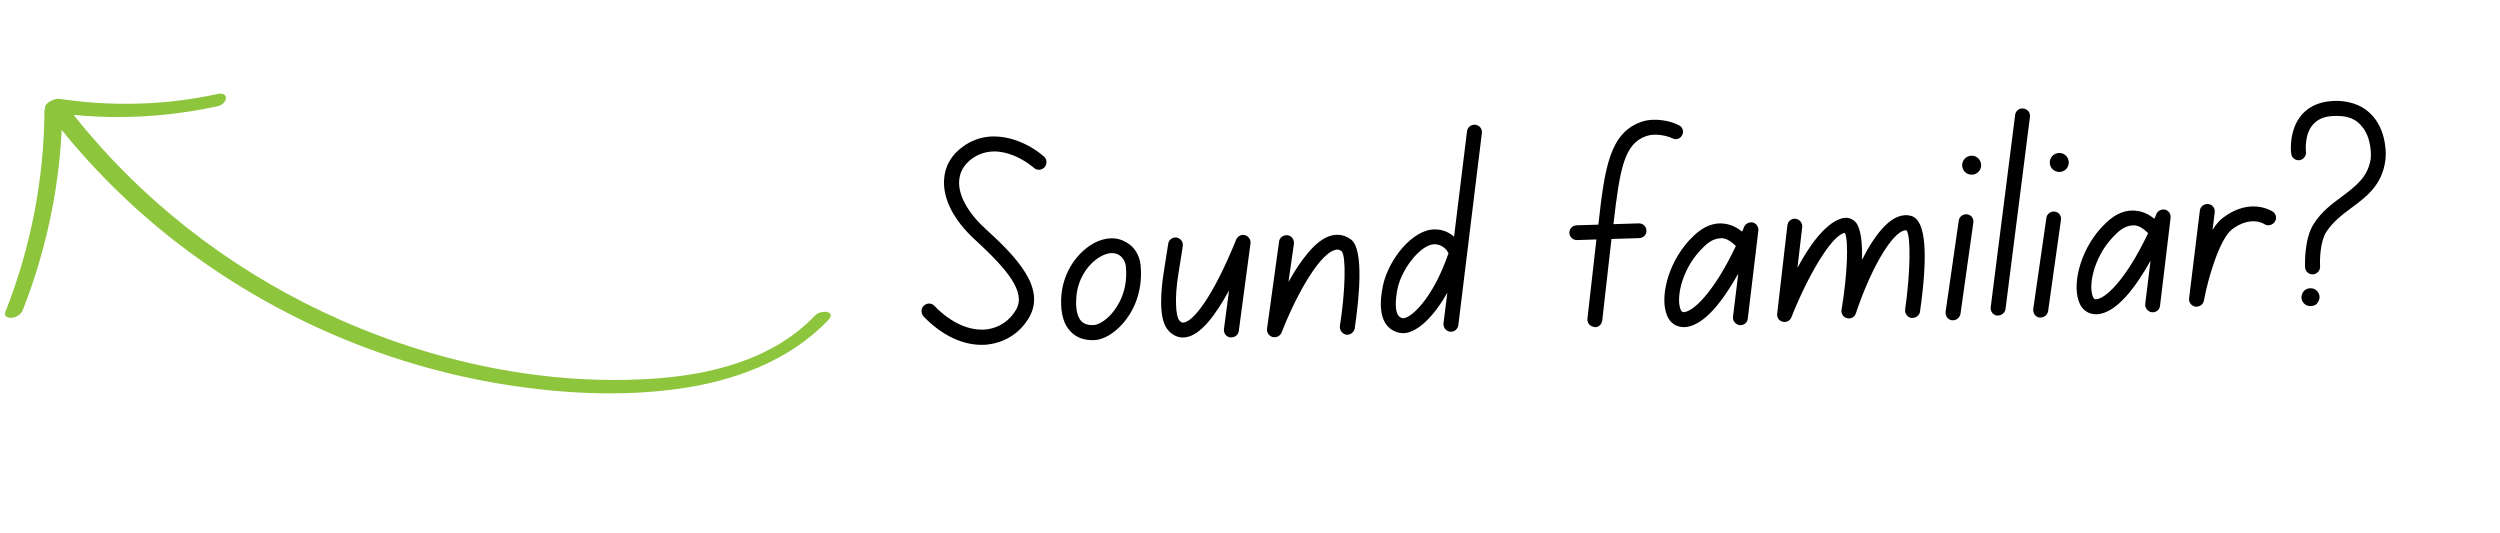 <svg xmlns="http://www.w3.org/2000/svg" xmlns:xlink="http://www.w3.org/1999/xlink" width="619" zoomAndPan="magnify" viewBox="0 0 464.25 99" height="132" preserveAspectRatio="xMidYMid meet" version="1.0"><defs><g/><clipPath id="9792bb9b59"><path d="M 0 17 L 155 17 L 155 74 L 0 74 Z M 0 17 " clip-rule="nonzero"/></clipPath><clipPath id="88a6968e9e"><path d="M 0 65.82 L 3.598 14.277 L 158.223 25.078 L 154.621 76.621 Z M 0 65.82 " clip-rule="nonzero"/></clipPath><clipPath id="6a7013d2d1"><path d="M 154.262 76.594 L 157.859 25.055 L 3.238 14.254 L -0.363 65.793 Z M 154.262 76.594 " clip-rule="nonzero"/></clipPath></defs><g fill="#000000" fill-opacity="1"><g transform="translate(171.986, 64.867)"><g><path d="M 6.938 -37.723 C 4.691 -36.141 3.473 -34.031 3.328 -31.508 C 3.102 -27.918 5.129 -23.949 9.105 -20.324 C 15.156 -14.746 18.531 -10.656 16.73 -7.406 C 15.562 -5.355 13.59 -4.008 11.305 -3.711 C 8.125 -3.332 4.664 -4.848 1.539 -8.055 C 1.016 -8.652 0.121 -8.625 -0.422 -8.102 C -1.02 -7.582 -0.992 -6.688 -0.469 -6.086 C 2.941 -2.555 6.863 -0.719 10.609 -0.836 C 10.945 -0.844 11.281 -0.855 11.672 -0.926 C 14.848 -1.359 17.59 -3.18 19.18 -6.027 C 22.203 -11.441 16.82 -17.094 11 -22.398 C 7.715 -25.375 5.934 -28.676 6.133 -31.316 C 6.246 -32.996 7.047 -34.309 8.523 -35.418 C 13.781 -39.109 19.766 -33.922 19.996 -33.707 C 20.57 -33.164 21.465 -33.25 22.008 -33.824 C 22.492 -34.402 22.465 -35.297 21.891 -35.781 C 19.184 -38.215 12.578 -41.703 6.938 -37.723 Z M 6.938 -37.723 "/></g></g></g><g fill="#000000" fill-opacity="1"><g transform="translate(195.529, 64.132)"><g><path d="M 16.27 -15.008 C 16.043 -16.848 15.043 -18.438 13.449 -19.227 C 11.797 -20.184 9.73 -20.062 7.746 -19.051 C 4.992 -17.621 1.746 -13.992 1.523 -8.613 C 1.441 -5.867 2.008 -3.812 3.336 -2.512 C 4.379 -1.426 5.848 -0.91 7.637 -0.965 C 9.371 -1.02 11.352 -2.203 13.027 -4.102 C 14.484 -5.77 16.836 -9.426 16.27 -15.008 Z M 10.898 -5.883 C 9.656 -4.445 8.277 -3.785 7.551 -3.762 C 6.543 -3.73 5.812 -3.934 5.289 -4.477 C 4.598 -5.18 4.219 -6.57 4.324 -8.477 C 4.426 -12.453 6.797 -15.438 9 -16.57 C 9.66 -16.926 10.27 -17.113 10.828 -17.133 C 11.332 -17.148 11.781 -17.051 12.18 -16.836 C 12.922 -16.414 13.395 -15.645 13.535 -14.754 C 14.012 -10.176 12.09 -7.262 10.898 -5.883 Z M 10.898 -5.883 "/></g></g></g><g fill="#000000" fill-opacity="1"><g transform="translate(213.703, 63.564)"><g><path d="M 17.457 -19.914 C 16.781 -20.059 16.121 -19.703 15.863 -19.078 C 11.391 -8.082 7.828 -3.883 6.098 -3.66 C 5.93 -3.656 5.652 -3.59 5.246 -4.137 C 4.66 -4.902 4.395 -8.086 5.094 -12.531 C 5.617 -15.57 5.934 -17.875 5.934 -17.875 C 6.082 -18.605 5.555 -19.316 4.766 -19.461 C 4.035 -19.551 3.324 -19.023 3.234 -18.293 C 3.234 -18.293 2.859 -15.988 2.395 -12.949 C 1.93 -9.969 1.367 -4.633 3.059 -2.445 C 3.934 -1.297 5.184 -0.723 6.465 -0.93 C 9.25 -1.297 12.043 -5.078 14.531 -9.633 L 13.582 -2.438 C 13.492 -1.707 14.02 -0.996 14.75 -0.91 C 14.863 -0.91 14.918 -0.914 15.027 -0.918 C 15.645 -0.938 16.246 -1.402 16.336 -2.078 L 18.516 -18.379 C 18.605 -19.055 18.137 -19.711 17.457 -19.914 Z M 17.457 -19.914 "/></g></g></g><g fill="#000000" fill-opacity="1"><g transform="translate(234.003, 62.931)"><g><path d="M 16.891 -18.441 C 15.742 -19.301 14.449 -19.539 13.117 -19.16 C 10.23 -18.344 7.441 -14.449 5.266 -10.578 L 6.277 -17.66 C 6.363 -18.445 5.84 -19.16 5.109 -19.246 C 4.32 -19.336 3.609 -18.809 3.523 -18.078 L 1.285 -1.887 C 1.195 -1.156 1.664 -0.5 2.34 -0.352 C 2.453 -0.301 2.621 -0.305 2.734 -0.309 C 3.293 -0.328 3.785 -0.68 3.992 -1.188 C 6.062 -6.625 10.598 -15.555 13.871 -16.5 C 14.367 -16.684 14.766 -16.582 15.164 -16.258 C 15.98 -15.277 15.844 -8.945 14.816 -2.367 C 14.727 -1.637 15.254 -0.926 15.984 -0.777 C 16.77 -0.691 17.426 -1.215 17.57 -1.949 C 18.355 -7.289 19.355 -16.559 16.891 -18.441 Z M 16.891 -18.441 "/></g></g></g><g fill="#000000" fill-opacity="1"><g transform="translate(255.141, 62.27)"><g><path d="M 18.82 -39.102 C 18.09 -39.188 17.379 -38.664 17.289 -37.934 L 14.879 -18.32 C 14.07 -19.023 12.934 -19.66 11.363 -19.668 C 7.219 -19.762 2.695 -14.078 1.672 -9.23 C 0.258 -2.473 2.938 -0.875 4.688 -0.48 C 4.969 -0.434 5.195 -0.387 5.473 -0.395 C 8.047 -0.477 11.09 -3.426 13.633 -7.926 L 12.918 -2.25 C 12.828 -1.465 13.41 -0.754 14.141 -0.664 C 14.199 -0.668 14.309 -0.672 14.363 -0.672 C 15.035 -0.695 15.578 -1.215 15.672 -1.891 L 20.043 -37.57 C 20.129 -38.355 19.605 -39.012 18.82 -39.102 Z M 5.273 -3.188 C 3.527 -3.582 4.086 -7.125 4.375 -8.645 C 5.207 -12.535 8.766 -16.844 11.172 -16.918 C 11.227 -16.918 11.227 -16.918 11.281 -16.922 C 12.852 -16.859 13.504 -15.758 13.617 -15.652 C 13.68 -15.484 13.738 -15.375 13.852 -15.266 C 10.93 -6.668 6.625 -2.895 5.273 -3.188 Z M 5.273 -3.188 "/></g></g></g><g fill="#000000" fill-opacity="1"><g transform="translate(274.713, 61.659)"><g/></g></g><g fill="#000000" fill-opacity="1"><g transform="translate(289.868, 61.186)"><g><path d="M 21.934 -37.91 C 20.512 -38.703 17.465 -39.395 15.027 -38.59 C 9.047 -36.555 8.129 -30.09 6.949 -19.473 L 2.922 -19.348 C 2.141 -19.324 1.543 -18.688 1.566 -17.906 C 1.59 -17.18 2.227 -16.582 3.008 -16.605 L 6.586 -16.719 L 4.918 -2 C 4.832 -1.215 5.414 -0.562 6.145 -0.473 C 6.199 -0.473 6.312 -0.422 6.367 -0.422 C 7.039 -0.445 7.582 -0.965 7.672 -1.695 L 9.383 -16.805 L 14.527 -16.969 C 15.312 -16.992 15.906 -17.625 15.883 -18.352 C 15.859 -19.137 15.227 -19.73 14.441 -19.707 L 9.746 -19.559 C 10.934 -29.84 11.738 -34.57 15.895 -35.93 C 17.445 -36.48 19.699 -35.992 20.664 -35.52 C 21.293 -35.148 22.18 -35.398 22.496 -36.078 C 22.867 -36.707 22.617 -37.594 21.934 -37.91 Z M 21.934 -37.91 "/></g></g></g><g fill="#000000" fill-opacity="1"><g transform="translate(307.987, 60.62)"><g><path d="M 17.535 -19.301 C 16.859 -19.445 16.141 -19.09 15.879 -18.465 C 15.777 -18.18 15.676 -17.898 15.516 -17.613 C 14.711 -18.262 13.629 -18.898 12.277 -19.078 C 10.312 -19.355 8.375 -18.621 6.527 -16.828 C 2.012 -12.602 0.262 -5.941 1.434 -2.453 C 1.875 -0.953 2.906 -0.09 4.199 0.094 C 4.367 0.086 4.594 0.137 4.762 0.133 C 8.508 0.016 12.156 -5.082 14.809 -9.809 L 13.828 -1.773 C 13.738 -1.043 14.32 -0.336 15.051 -0.246 C 15.836 -0.16 16.492 -0.684 16.578 -1.469 L 18.535 -17.762 C 18.625 -18.438 18.211 -19.098 17.535 -19.301 Z M 4.508 -2.66 C 4.281 -2.707 4.102 -3.094 4.039 -3.316 C 3.238 -5.645 4.52 -11.168 8.438 -14.816 C 9.469 -15.855 10.516 -16.336 11.469 -16.367 C 11.578 -16.371 11.746 -16.375 11.914 -16.383 C 12.926 -16.246 13.789 -15.488 14.367 -14.945 C 10.219 -6.195 6.246 -2.488 4.508 -2.66 Z M 4.508 -2.66 "/></g></g></g><g fill="#000000" fill-opacity="1"><g transform="translate(328.51, 59.979)"><g><path d="M 26.473 -19.859 C 22.969 -20.926 19.691 -16.512 17.266 -11.734 C 17.34 -14.703 17.09 -17.438 16.156 -18.641 C 15.691 -19.188 15.066 -19.504 14.391 -19.539 C 13.273 -19.559 9.879 -18.836 5.277 -10.242 L 6.16 -17.824 C 6.25 -18.555 5.668 -19.266 4.938 -19.355 C 4.207 -19.445 3.496 -18.918 3.406 -18.133 L 1.512 -1.727 C 1.422 -1.051 1.836 -0.395 2.512 -0.246 C 3.188 -0.043 3.906 -0.402 4.164 -1.082 C 7.07 -8.449 11.578 -16.371 14.086 -16.73 C 14.801 -15.406 14.555 -8.906 13.469 -2.492 C 13.324 -1.758 13.793 -1.047 14.469 -0.898 C 15.203 -0.699 15.918 -1.113 16.121 -1.789 C 19.398 -11.52 23.523 -17.527 25.547 -17.199 C 26.367 -16.051 26.242 -9.273 25.277 -2.523 C 25.191 -1.738 25.719 -1.027 26.449 -0.938 C 26.559 -0.941 26.617 -0.941 26.672 -0.945 C 27.344 -0.965 27.945 -1.434 28.035 -2.105 C 29.594 -13.07 29.074 -19.043 26.473 -19.859 Z M 26.473 -19.859 "/></g></g></g><g fill="#000000" fill-opacity="1"><g transform="translate(360.105, 58.993)"><g><path d="M 5.168 -19.195 C 4.438 -19.281 3.723 -18.758 3.637 -18.027 L 1.195 -1.102 C 1.109 -0.316 1.637 0.398 2.367 0.484 C 2.422 0.484 2.535 0.48 2.59 0.48 C 3.262 0.457 3.805 -0.008 3.953 -0.684 L 6.336 -17.605 C 6.48 -18.395 5.953 -19.105 5.168 -19.195 Z M 6 -30.078 C 4.996 -30.047 4.238 -29.242 4.27 -28.234 C 4.297 -27.281 5.105 -26.523 6.113 -26.555 C 7.062 -26.586 7.82 -27.395 7.793 -28.344 C 7.762 -29.352 6.953 -30.109 6 -30.078 Z M 6 -30.078 "/></g></g></g><g fill="#000000" fill-opacity="1"><g transform="translate(368.27, 58.738)"><g><path d="M 7.473 -38.578 C 6.738 -38.723 6.031 -38.141 5.941 -37.41 L 1.402 -1.668 C 1.312 -0.938 1.84 -0.227 2.57 -0.137 C 2.684 -0.141 2.738 -0.141 2.793 -0.145 C 3.465 -0.164 4.066 -0.688 4.156 -1.359 L 8.695 -37.047 C 8.781 -37.836 8.258 -38.488 7.473 -38.578 Z M 7.473 -38.578 "/></g></g></g><g fill="#000000" fill-opacity="1"><g transform="translate(376.378, 58.485)"><g><path d="M 5.168 -19.195 C 4.438 -19.281 3.723 -18.758 3.637 -18.027 L 1.195 -1.102 C 1.109 -0.316 1.637 0.398 2.367 0.484 C 2.422 0.484 2.535 0.48 2.59 0.48 C 3.262 0.457 3.805 -0.008 3.953 -0.684 L 6.336 -17.605 C 6.48 -18.395 5.953 -19.105 5.168 -19.195 Z M 6 -30.078 C 4.996 -30.047 4.238 -29.242 4.27 -28.234 C 4.297 -27.281 5.105 -26.523 6.113 -26.555 C 7.062 -26.586 7.82 -27.395 7.793 -28.344 C 7.762 -29.352 6.953 -30.109 6 -30.078 Z M 6 -30.078 "/></g></g></g><g fill="#000000" fill-opacity="1"><g transform="translate(384.543, 58.23)"><g><path d="M 17.535 -19.301 C 16.859 -19.445 16.141 -19.09 15.879 -18.465 C 15.777 -18.18 15.676 -17.898 15.516 -17.613 C 14.711 -18.262 13.629 -18.898 12.277 -19.078 C 10.312 -19.355 8.375 -18.621 6.527 -16.828 C 2.012 -12.602 0.262 -5.941 1.434 -2.453 C 1.875 -0.953 2.906 -0.09 4.199 0.094 C 4.367 0.086 4.594 0.137 4.762 0.133 C 8.508 0.016 12.156 -5.082 14.809 -9.809 L 13.828 -1.773 C 13.738 -1.043 14.32 -0.336 15.051 -0.246 C 15.836 -0.16 16.492 -0.684 16.578 -1.469 L 18.535 -17.762 C 18.625 -18.438 18.211 -19.098 17.535 -19.301 Z M 4.508 -2.66 C 4.281 -2.707 4.102 -3.094 4.039 -3.316 C 3.238 -5.645 4.52 -11.168 8.438 -14.816 C 9.469 -15.855 10.516 -16.336 11.469 -16.367 C 11.578 -16.371 11.746 -16.375 11.914 -16.383 C 12.926 -16.246 13.789 -15.488 14.367 -14.945 C 10.219 -6.195 6.246 -2.488 4.508 -2.66 Z M 4.508 -2.66 "/></g></g></g><g fill="#000000" fill-opacity="1"><g transform="translate(405.066, 57.589)"><g><path d="M 17.008 -18.277 C 16.836 -18.383 12.891 -21.004 7.805 -17.203 C 7.094 -16.68 6.391 -15.875 5.805 -14.902 L 6.207 -18.164 C 6.293 -18.949 5.77 -19.605 5.039 -19.691 C 4.254 -19.781 3.543 -19.254 3.453 -18.523 L 1.445 -2.172 C 1.355 -1.441 1.879 -0.785 2.609 -0.641 C 2.668 -0.645 2.777 -0.648 2.836 -0.648 C 3.504 -0.668 4.051 -1.078 4.199 -1.754 C 4.965 -5.977 7.145 -13.266 9.438 -15.016 C 12.887 -17.586 15.34 -16.039 15.398 -15.988 C 16.027 -15.559 16.918 -15.754 17.344 -16.383 C 17.773 -17.012 17.637 -17.848 17.008 -18.277 Z M 17.008 -18.277 "/></g></g></g><g fill="#000000" fill-opacity="1"><g transform="translate(422.793, 57.035)"><g><path d="M 17.926 -35.379 C 16.359 -37.23 14.09 -38.223 11.285 -38.305 C 8.43 -38.328 6.273 -37.531 4.703 -35.805 C 2.164 -32.926 2.629 -28.688 2.695 -28.465 C 2.773 -27.738 3.461 -27.199 4.242 -27.281 C 4.965 -27.414 5.504 -28.105 5.426 -28.828 C 5.422 -28.887 5.043 -32.062 6.777 -33.965 C 7.75 -35.059 9.246 -35.555 11.207 -35.504 C 13.277 -35.512 14.754 -34.887 15.801 -33.574 C 17.602 -31.504 17.535 -28.199 17.445 -27.527 C 16.934 -24.152 14.691 -22.512 12.176 -20.586 C 10.262 -19.184 8.289 -17.723 6.852 -15.441 C 5.09 -12.699 5.238 -7.945 5.254 -7.441 C 5.277 -6.656 5.914 -6.062 6.695 -6.086 C 7.477 -6.109 8.07 -6.801 8.051 -7.527 C 7.957 -8.758 8.07 -12.23 9.191 -13.945 C 10.367 -15.773 12.008 -17.055 13.812 -18.398 C 16.602 -20.445 19.5 -22.609 20.145 -27.105 C 20.383 -28.402 20.367 -32.488 17.926 -35.379 Z M 6.328 -3.5 C 5.879 -3.543 5.438 -3.359 5.109 -3.07 C 4.785 -2.723 4.629 -2.328 4.586 -1.879 C 4.559 -0.98 5.312 -0.164 6.262 -0.195 C 6.262 -0.195 6.32 -0.199 6.32 -0.199 C 6.766 -0.211 7.156 -0.336 7.426 -0.625 C 7.75 -0.969 7.906 -1.367 7.949 -1.816 C 7.977 -2.711 7.223 -3.527 6.328 -3.5 Z M 6.328 -3.5 "/></g></g></g><g clip-path="url(#9792bb9b59)"><g clip-path="url(#88a6968e9e)"><g clip-path="url(#6a7013d2d1)"><path fill="#8dc53d" d="M 40.434 19.723 C 31.629 21.637 22.617 22.207 13.672 21.332 C 25.969 36.871 41.992 49.406 59.887 57.887 C 78.547 66.734 99.66 71.57 120.359 70.379 C 131.578 69.734 143.371 66.961 151.387 58.559 C 152.441 57.453 155.422 57.742 153.812 59.43 C 146.477 67.113 136.18 70.809 125.848 72.219 C 115.199 73.68 104.168 73.09 93.582 71.387 C 72.117 67.941 51.578 59.148 34.203 46.086 C 25.746 39.73 18.109 32.348 11.461 24.137 C 10.883 35.598 8.438 46.922 4.211 57.609 C 3.898 58.395 3.012 58.941 2.188 59.023 C 1.59 59.082 0.656 58.789 0.973 57.988 C 5.699 46.047 8.172 33.367 8.258 20.523 C 8.262 20.371 8.301 20.223 8.375 20.082 C 8.148 19.141 10.254 18.238 10.906 18.336 C 20.703 19.816 30.699 19.566 40.383 17.457 C 42.68 16.957 42.25 19.324 40.434 19.723 Z M 40.434 19.723 " fill-opacity="1" fill-rule="nonzero"/></g></g></g></svg>